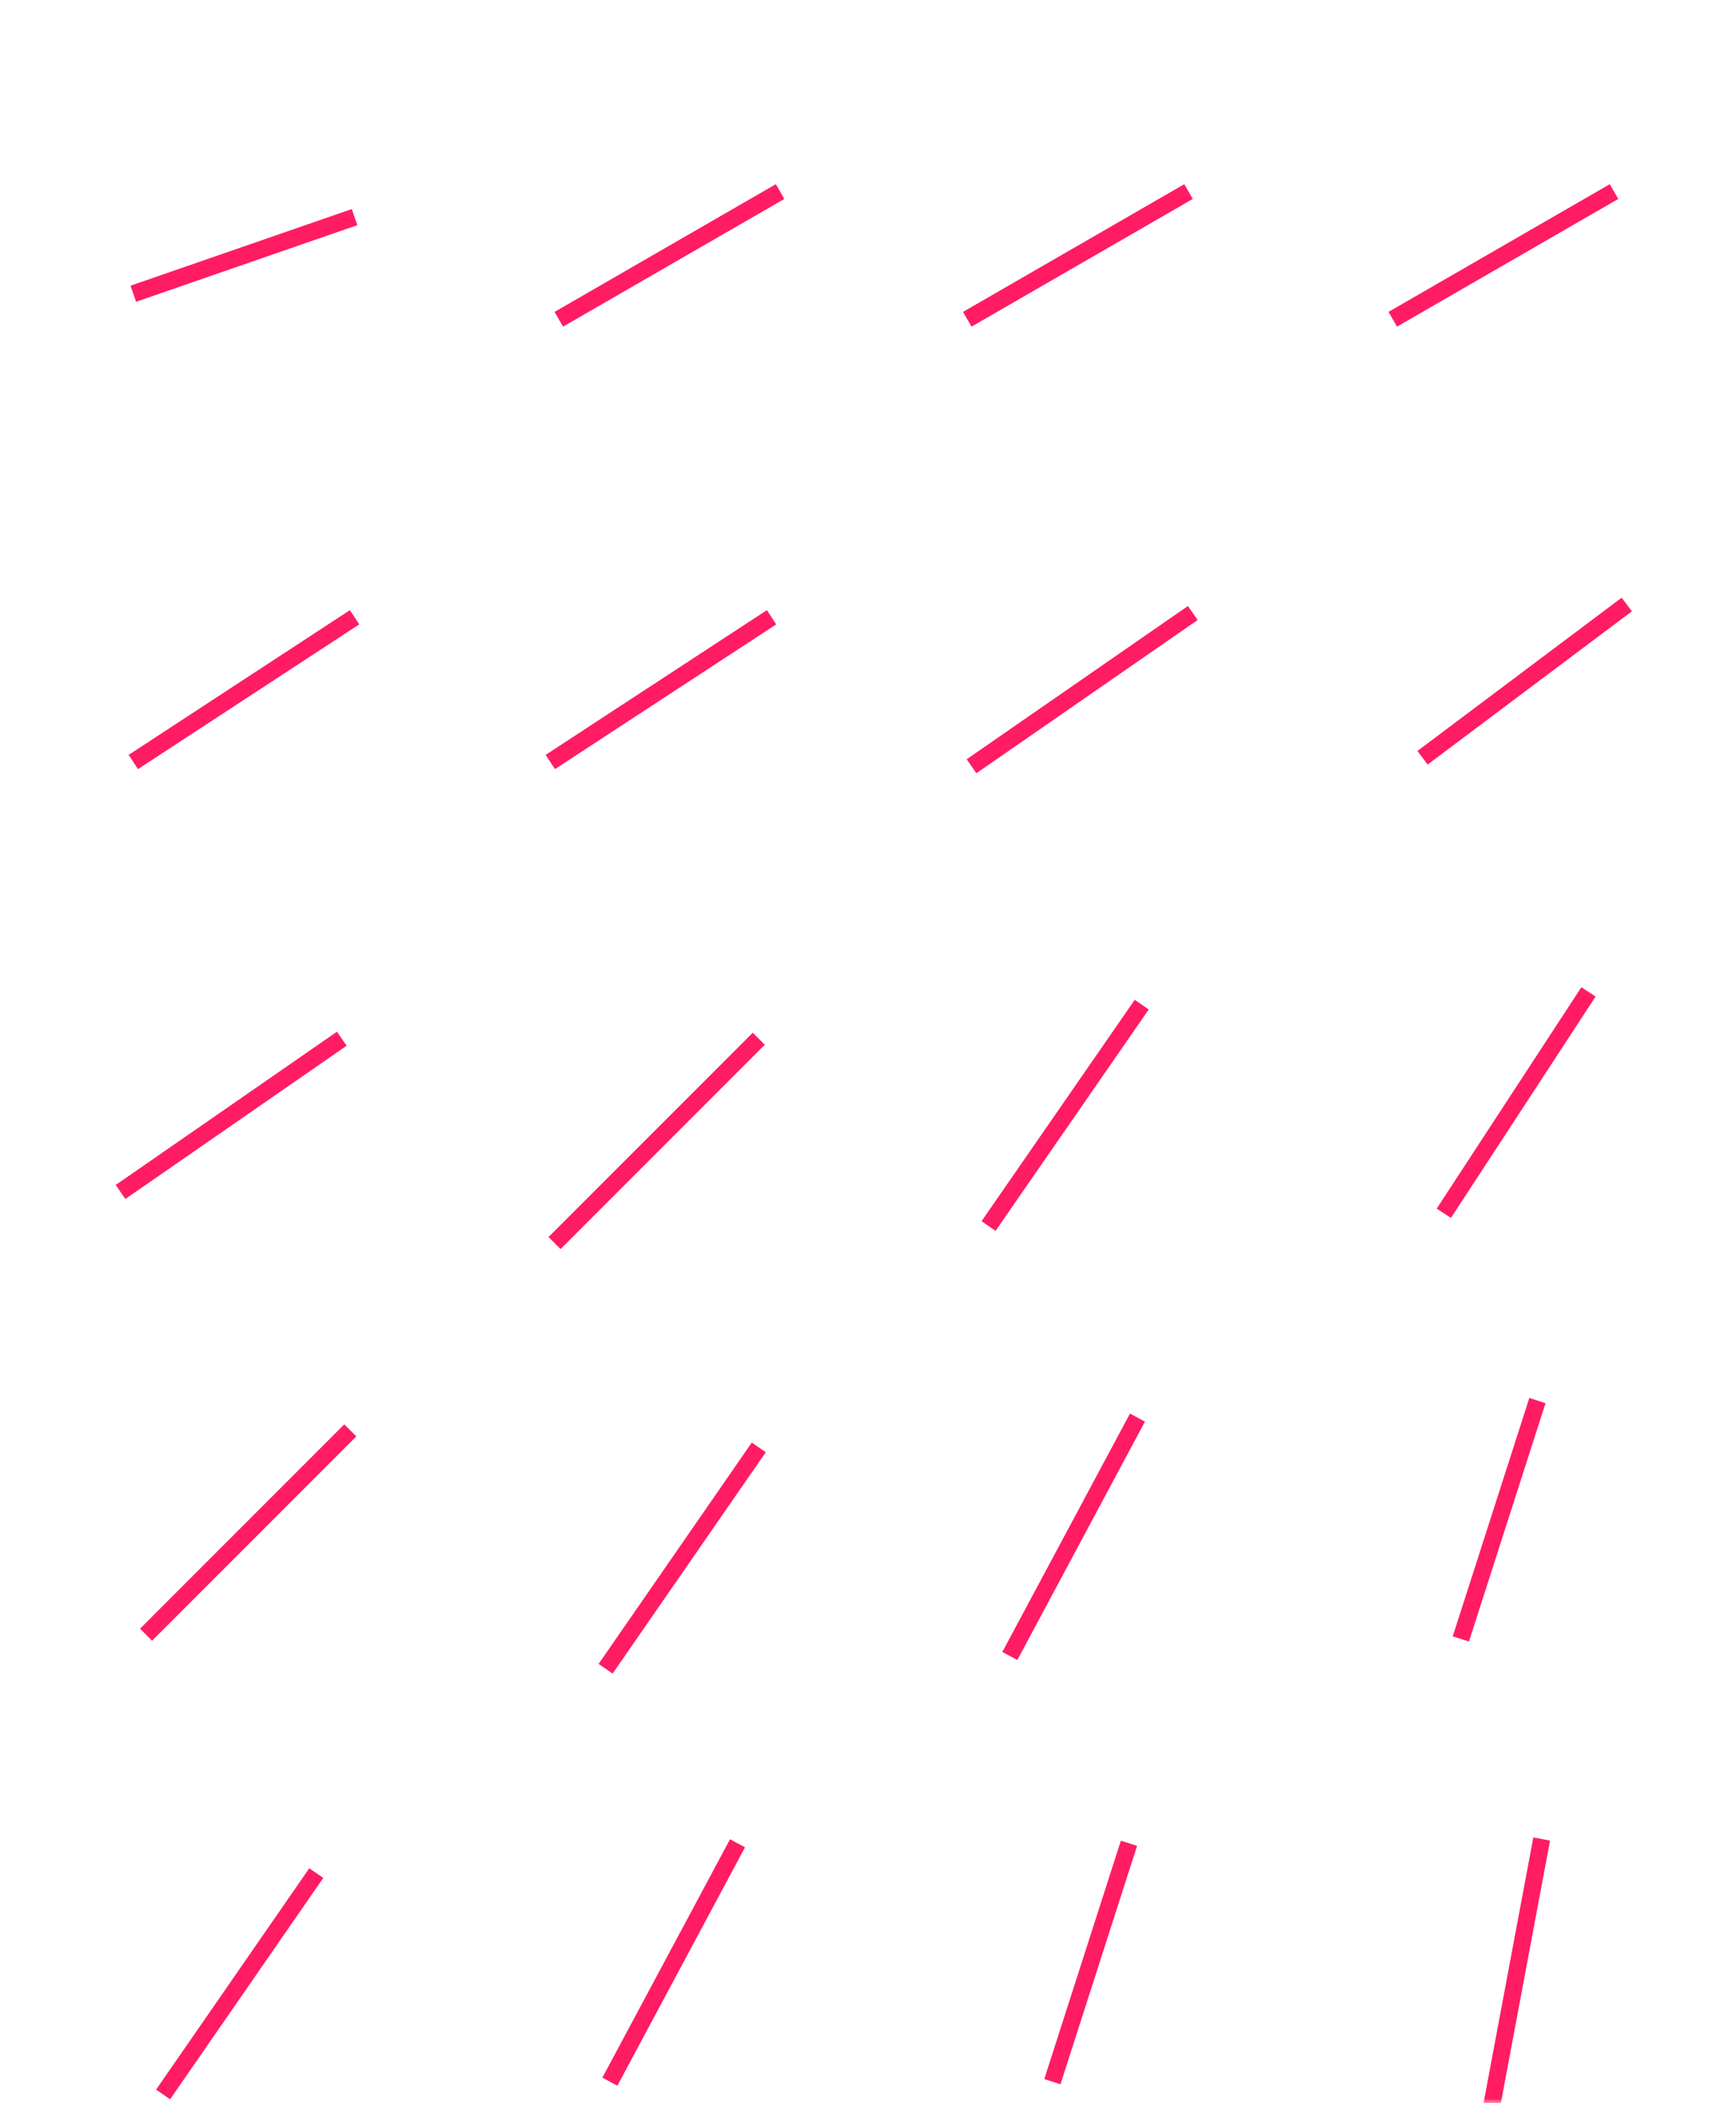 <svg width="204" height="247" viewBox="0 0 204 247" fill="none" xmlns="http://www.w3.org/2000/svg">
<mask id="mask0" mask-type="alpha" maskUnits="userSpaceOnUse" x="0" y="0" width="251" height="247">
<rect x="0.166" width="250" height="247" fill="white"/>
</mask>
<g mask="url(#mask0)">
<path d="M15.666 34.5L41.666 25.5" stroke="#FF1C63" stroke-width="2"/>
<path d="M19.166 246L37.166 220" stroke="#FF1C63" stroke-width="2"/>
<path d="M15.666 89.5L41.666 72.5" stroke="#FF1C63" stroke-width="2"/>
<path d="M14.166 140L40.166 122" stroke="#FF1C63" stroke-width="2"/>
<path d="M17.166 192L41.166 168" stroke="#FF1C63" stroke-width="2"/>
<path d="M65.666 37.5L91.666 22.5" stroke="#FF1C63" stroke-width="2"/>
<path d="M64.666 89.5L90.666 72.5" stroke="#FF1C63" stroke-width="2"/>
<path d="M71.666 244.5L86.666 216.5" stroke="#FF1C63" stroke-width="2"/>
<path d="M65.166 146L89.166 122" stroke="#FF1C63" stroke-width="2"/>
<path d="M71.166 196L89.166 170" stroke="#FF1C63" stroke-width="2"/>
<path d="M113.666 37.5L139.666 22.5" stroke="#FF1C63" stroke-width="2"/>
<path d="M123.666 244.5L132.666 216.5" stroke="#FF1C63" stroke-width="2"/>
<path d="M114.166 90L140.166 72" stroke="#FF1C63" stroke-width="2"/>
<path d="M116.166 144L134.166 118" stroke="#FF1C63" stroke-width="2"/>
<path d="M118.666 194.5L133.666 166.5" stroke="#FF1C63" stroke-width="2"/>
<path d="M163.666 37.5L189.666 22.5" stroke="#FF1C63" stroke-width="2"/>
<path d="M175.166 248L181.166 216" stroke="#FF1C63" stroke-width="2"/>
<path d="M167.166 89L191.166 71" stroke="#FF1C63" stroke-width="2"/>
<path d="M171.666 192.5L180.666 164.5" stroke="#FF1C63" stroke-width="2"/>
<path d="M169.666 142.5L186.666 116.5" stroke="#FF1C63" stroke-width="2"/>
</g>
</svg>
